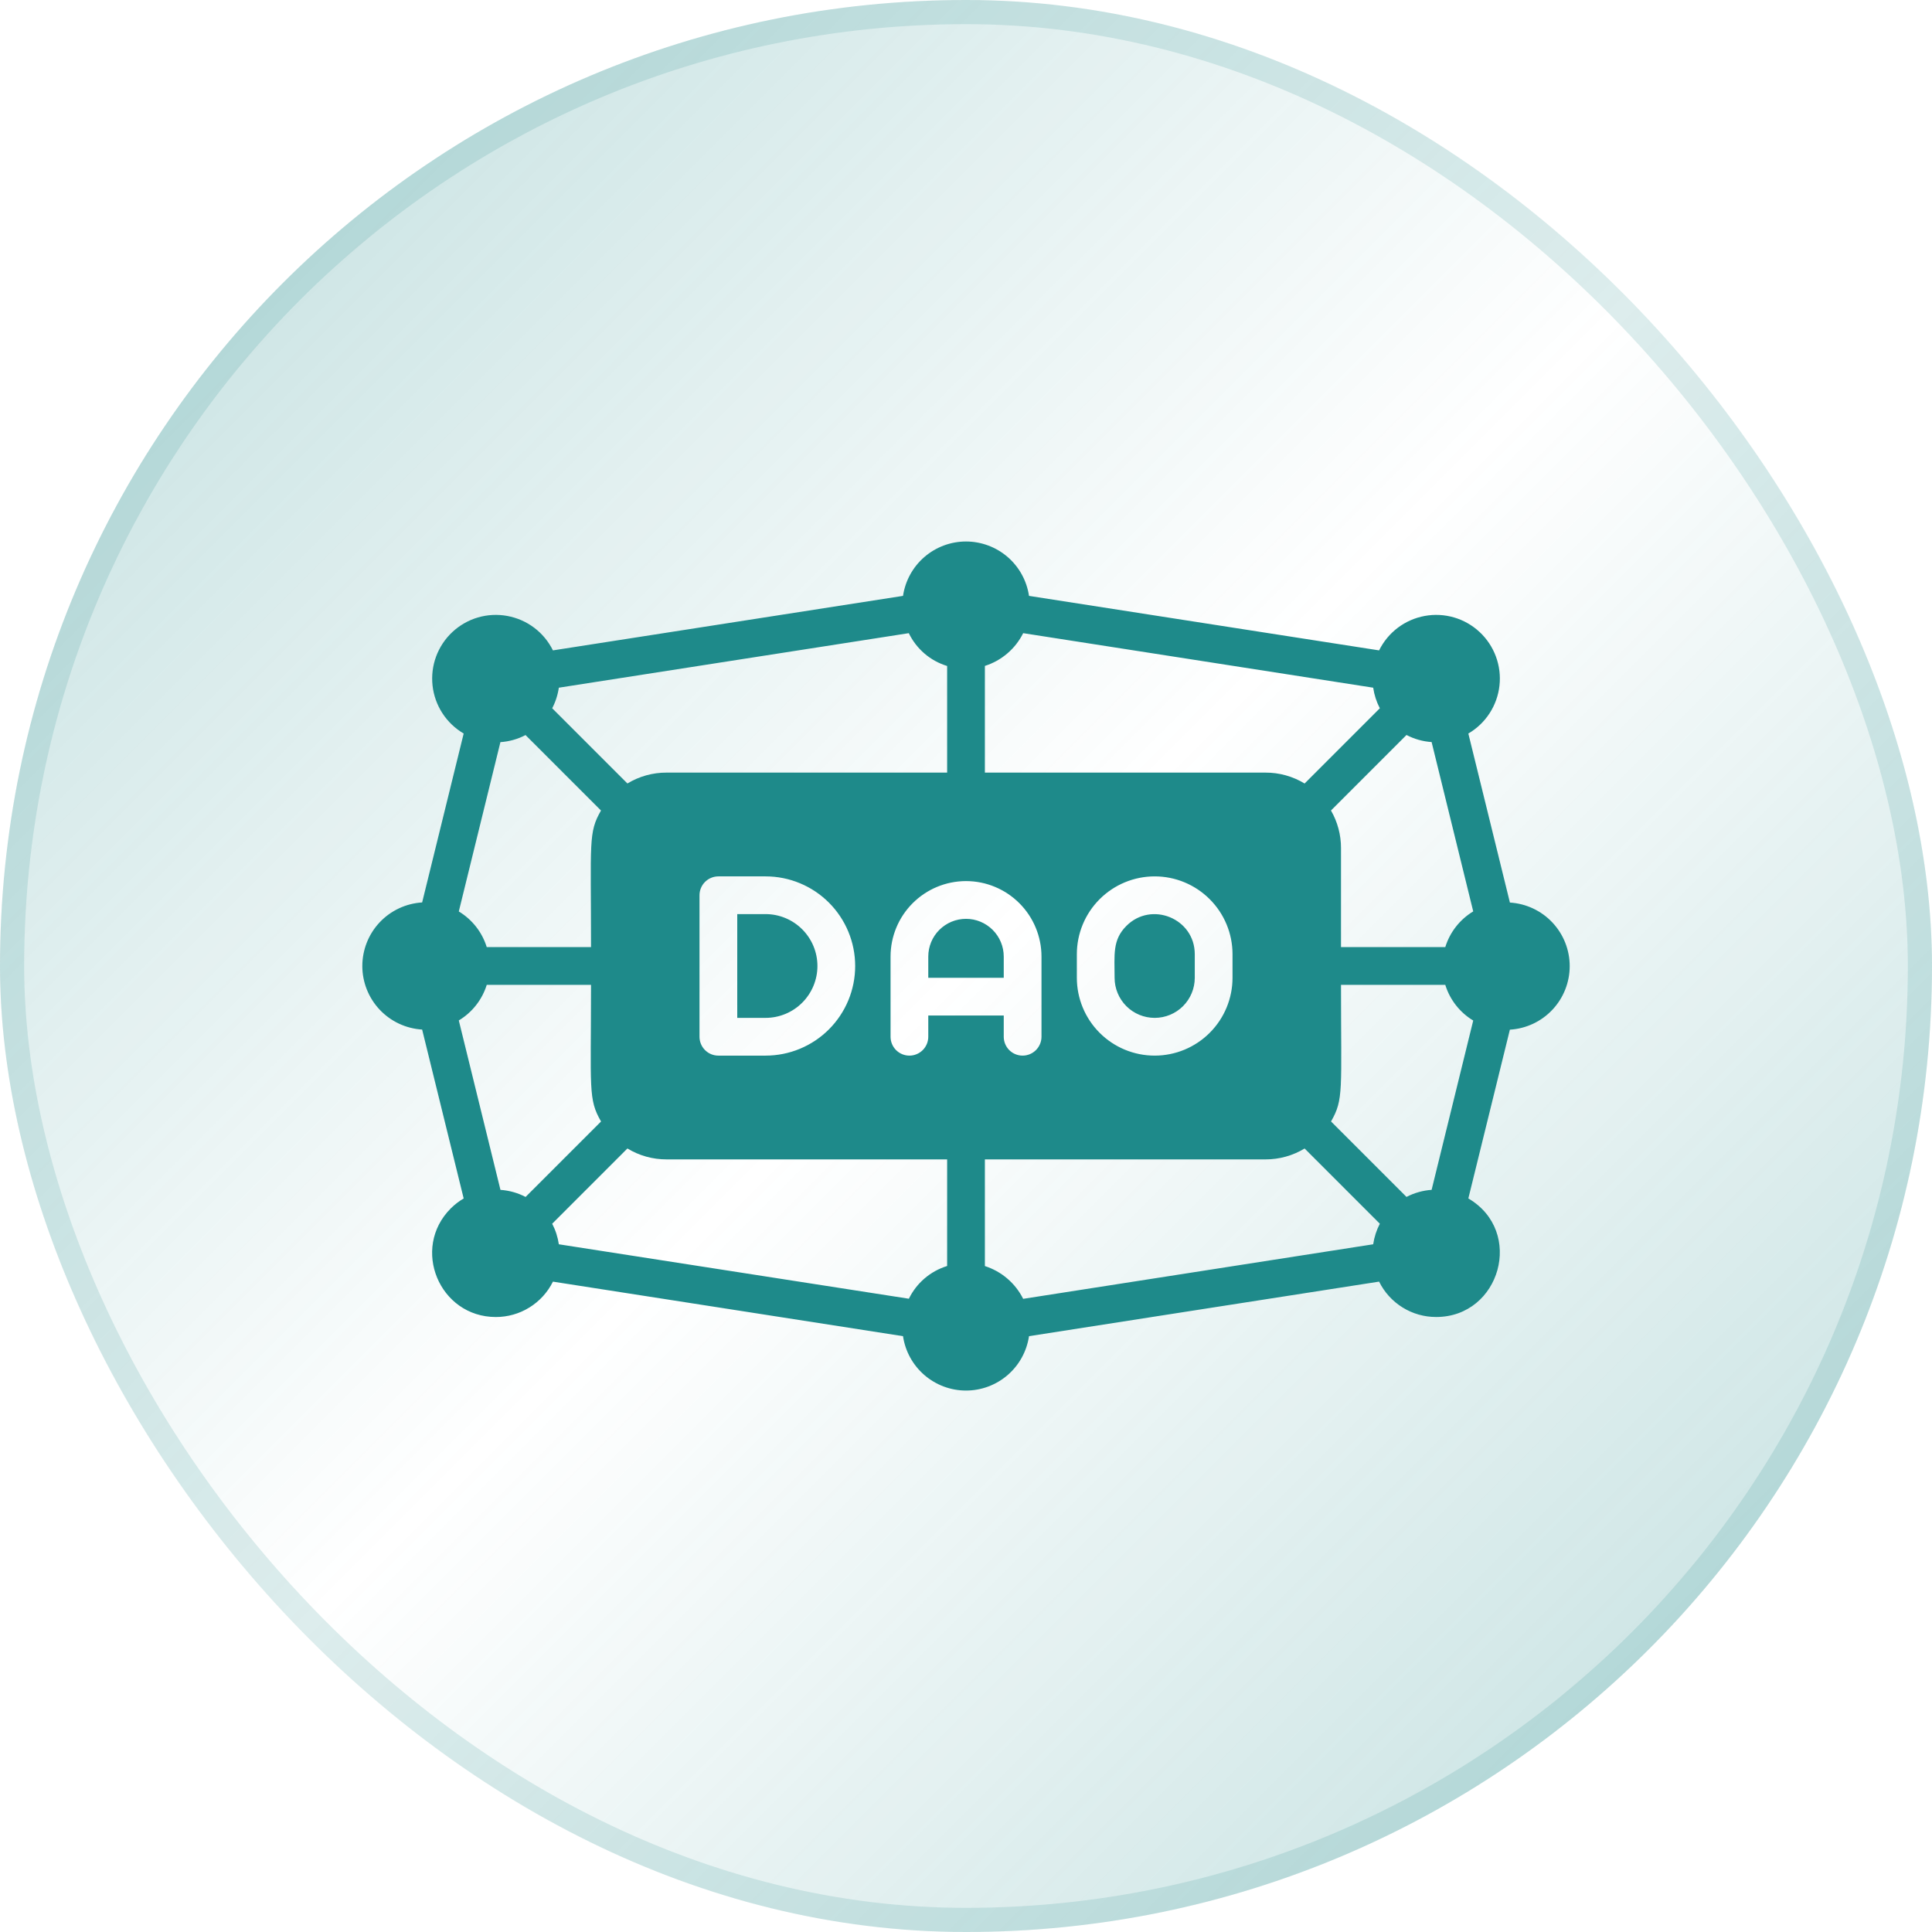 <svg width="80" height="80" viewBox="0 0 80 80" fill="none" xmlns="http://www.w3.org/2000/svg">
<rect width="80" height="80" rx="40" fill="url(#paint0_linear_17_1088)"/>
<rect x="0.5" y="0.5" width="79" height="79" rx="39.5" stroke="#1E8A8A" stroke-opacity="0.15"/>
<path d="M40.001 22.422C40.633 22.423 41.244 22.65 41.723 23.063C42.202 23.476 42.516 24.048 42.609 24.674L57.105 26.931C57.287 26.563 57.553 26.241 57.88 25.994C58.208 25.746 58.59 25.579 58.994 25.505C59.398 25.43 59.814 25.452 60.209 25.567C60.603 25.682 60.965 25.889 61.266 26.169C61.567 26.449 61.798 26.796 61.941 27.181C62.084 27.567 62.136 27.98 62.09 28.388C62.045 28.797 61.905 29.189 61.681 29.534C61.457 29.879 61.156 30.166 60.801 30.374L62.521 37.368V37.373C63.191 37.414 63.821 37.709 64.281 38.198C64.741 38.687 64.998 39.333 64.998 40.005C64.998 40.676 64.741 41.323 64.281 41.812C63.821 42.301 63.191 42.596 62.521 42.636L60.801 49.625C63.134 50.993 62.12 54.534 59.468 54.534C58.977 54.535 58.494 54.398 58.077 54.139C57.659 53.88 57.323 53.51 57.105 53.069L42.609 55.328C42.516 55.953 42.202 56.526 41.723 56.939C41.244 57.352 40.633 57.58 40.001 57.58C39.368 57.58 38.757 57.352 38.278 56.939C37.799 56.526 37.484 55.953 37.392 55.328L22.896 53.07C22.678 53.51 22.341 53.88 21.923 54.139C21.506 54.398 21.024 54.535 20.533 54.535C18.194 54.535 17.007 51.695 18.668 50.035C18.827 49.877 19.006 49.739 19.2 49.626L17.48 42.632C16.81 42.591 16.18 42.296 15.72 41.807C15.26 41.318 15.003 40.671 15.003 40C15.004 39.328 15.26 38.682 15.72 38.193C16.18 37.704 16.81 37.409 17.48 37.368L19.2 30.374C18.845 30.166 18.544 29.879 18.32 29.534C18.096 29.189 17.956 28.797 17.911 28.388C17.866 27.98 17.916 27.567 18.059 27.181C18.202 26.796 18.433 26.449 18.734 26.169C19.035 25.889 19.397 25.682 19.791 25.567C20.186 25.452 20.602 25.43 21.006 25.505C21.411 25.579 21.793 25.746 22.121 25.994C22.449 26.241 22.714 26.563 22.896 26.931L37.392 24.674C37.485 24.048 37.799 23.476 38.278 23.063C38.757 22.65 39.368 22.422 40.001 22.422ZM22.865 50.672C23.004 50.938 23.097 51.226 23.14 51.523L37.632 53.777V53.782C37.789 53.459 38.011 53.171 38.284 52.937C38.557 52.703 38.875 52.528 39.219 52.422V48.008H27.598C27.027 48.009 26.468 47.853 25.98 47.556L22.865 50.672ZM54.021 47.557C53.533 47.853 52.973 48.009 52.403 48.008H40.782V52.425C41.123 52.534 41.439 52.71 41.711 52.943C41.984 53.176 42.207 53.461 42.367 53.782L56.861 51.523C56.904 51.226 56.997 50.938 57.136 50.672L54.021 47.557ZM20.155 40.781C19.963 41.397 19.551 41.922 18.998 42.254L20.723 49.27C21.086 49.294 21.441 49.394 21.763 49.563L24.888 46.438C24.351 45.507 24.473 45.136 24.473 40.781H20.155ZM55.528 40.781C55.528 45.182 55.644 45.517 55.115 46.437L58.24 49.562C58.562 49.394 58.917 49.294 59.28 49.269L61.003 42.258C60.449 41.925 60.037 41.399 59.846 40.781H55.528ZM29.747 36.289C29.539 36.289 29.34 36.372 29.194 36.518C29.047 36.665 28.965 36.863 28.965 37.07V42.929C28.965 43.137 29.047 43.336 29.194 43.482C29.34 43.629 29.539 43.711 29.747 43.711H31.7C32.684 43.711 33.628 43.32 34.324 42.624C35.02 41.928 35.411 40.984 35.411 40C35.411 39.016 35.02 38.072 34.324 37.376C33.628 36.68 32.684 36.289 31.7 36.289H29.747ZM40.001 36.484C39.172 36.484 38.377 36.814 37.791 37.4C37.205 37.986 36.876 38.781 36.876 39.609V42.929C36.876 43.137 36.958 43.336 37.104 43.482C37.251 43.629 37.45 43.711 37.657 43.711C37.864 43.711 38.062 43.628 38.209 43.482C38.355 43.336 38.438 43.137 38.438 42.929V42.05H41.563V42.929C41.563 43.137 41.645 43.336 41.791 43.482C41.938 43.629 42.137 43.711 42.344 43.711C42.551 43.711 42.75 43.628 42.896 43.482C43.042 43.336 43.126 43.137 43.126 42.929V39.609C43.125 38.781 42.796 37.986 42.21 37.4C41.624 36.814 40.829 36.484 40.001 36.484ZM47.813 36.289C46.958 36.289 46.138 36.629 45.534 37.233C44.929 37.837 44.59 38.657 44.59 39.511V40.488C44.59 41.343 44.929 42.163 45.534 42.767C46.138 43.372 46.958 43.711 47.813 43.711C48.667 43.711 49.487 43.371 50.091 42.767C50.696 42.163 51.036 41.343 51.036 40.488V39.511C51.036 38.657 50.696 37.837 50.091 37.233C49.487 36.629 48.668 36.289 47.813 36.289ZM31.7 37.851C32.269 37.851 32.816 38.078 33.218 38.481C33.621 38.884 33.848 39.43 33.848 40C33.848 40.569 33.621 41.116 33.218 41.519C32.816 41.922 32.269 42.148 31.7 42.148H30.528V37.851H31.7ZM46.641 38.34C47.674 37.302 49.473 38.029 49.473 39.511V40.488C49.473 40.928 49.298 41.35 48.987 41.662C48.676 41.973 48.253 42.148 47.813 42.148C47.373 42.148 46.95 41.973 46.639 41.662C46.328 41.35 46.153 40.928 46.153 40.488C46.153 39.537 46.055 38.925 46.641 38.34ZM40.001 38.047C40.415 38.047 40.812 38.212 41.105 38.505C41.398 38.797 41.563 39.195 41.563 39.609V40.488H38.438V39.609C38.438 39.195 38.602 38.797 38.895 38.505C39.188 38.212 39.586 38.047 40.001 38.047ZM21.761 30.437C21.439 30.607 21.084 30.706 20.721 30.73L18.998 37.742C19.552 38.075 19.964 38.601 20.155 39.218H24.473C24.473 34.817 24.358 34.482 24.886 33.562L21.761 30.437ZM55.113 33.561C55.386 34.034 55.529 34.571 55.528 35.117V39.218H59.846C60.036 38.6 60.449 38.073 61.003 37.739L59.28 30.727C58.916 30.703 58.562 30.603 58.24 30.434L55.113 33.561ZM42.368 26.218C42.208 26.538 41.985 26.824 41.712 27.057C41.44 27.29 41.123 27.466 40.782 27.574V31.992H52.403C52.973 31.99 53.533 32.147 54.021 32.443L57.136 29.328C56.997 29.062 56.904 28.774 56.861 28.476L42.368 26.218ZM23.14 28.476C23.097 28.773 23.004 29.061 22.865 29.327L25.98 32.442C26.468 32.146 27.028 31.99 27.598 31.992H39.219V27.577C38.875 27.472 38.556 27.298 38.283 27.064C38.01 26.83 37.788 26.542 37.631 26.218L23.14 28.476Z" fill="#1E8A8A"/>
<defs>
<linearGradient id="paint0_linear_17_1088" x1="80" y1="80" x2="0" y2="0" gradientUnits="userSpaceOnUse">
<stop stop-color="#1E8A8A" stop-opacity="0.3"/>
<stop offset="0.5" stop-color="#1E8A8A" stop-opacity="0"/>
<stop offset="1" stop-color="#1E8A8A" stop-opacity="0.3"/>
</linearGradient>
</defs>
</svg>

